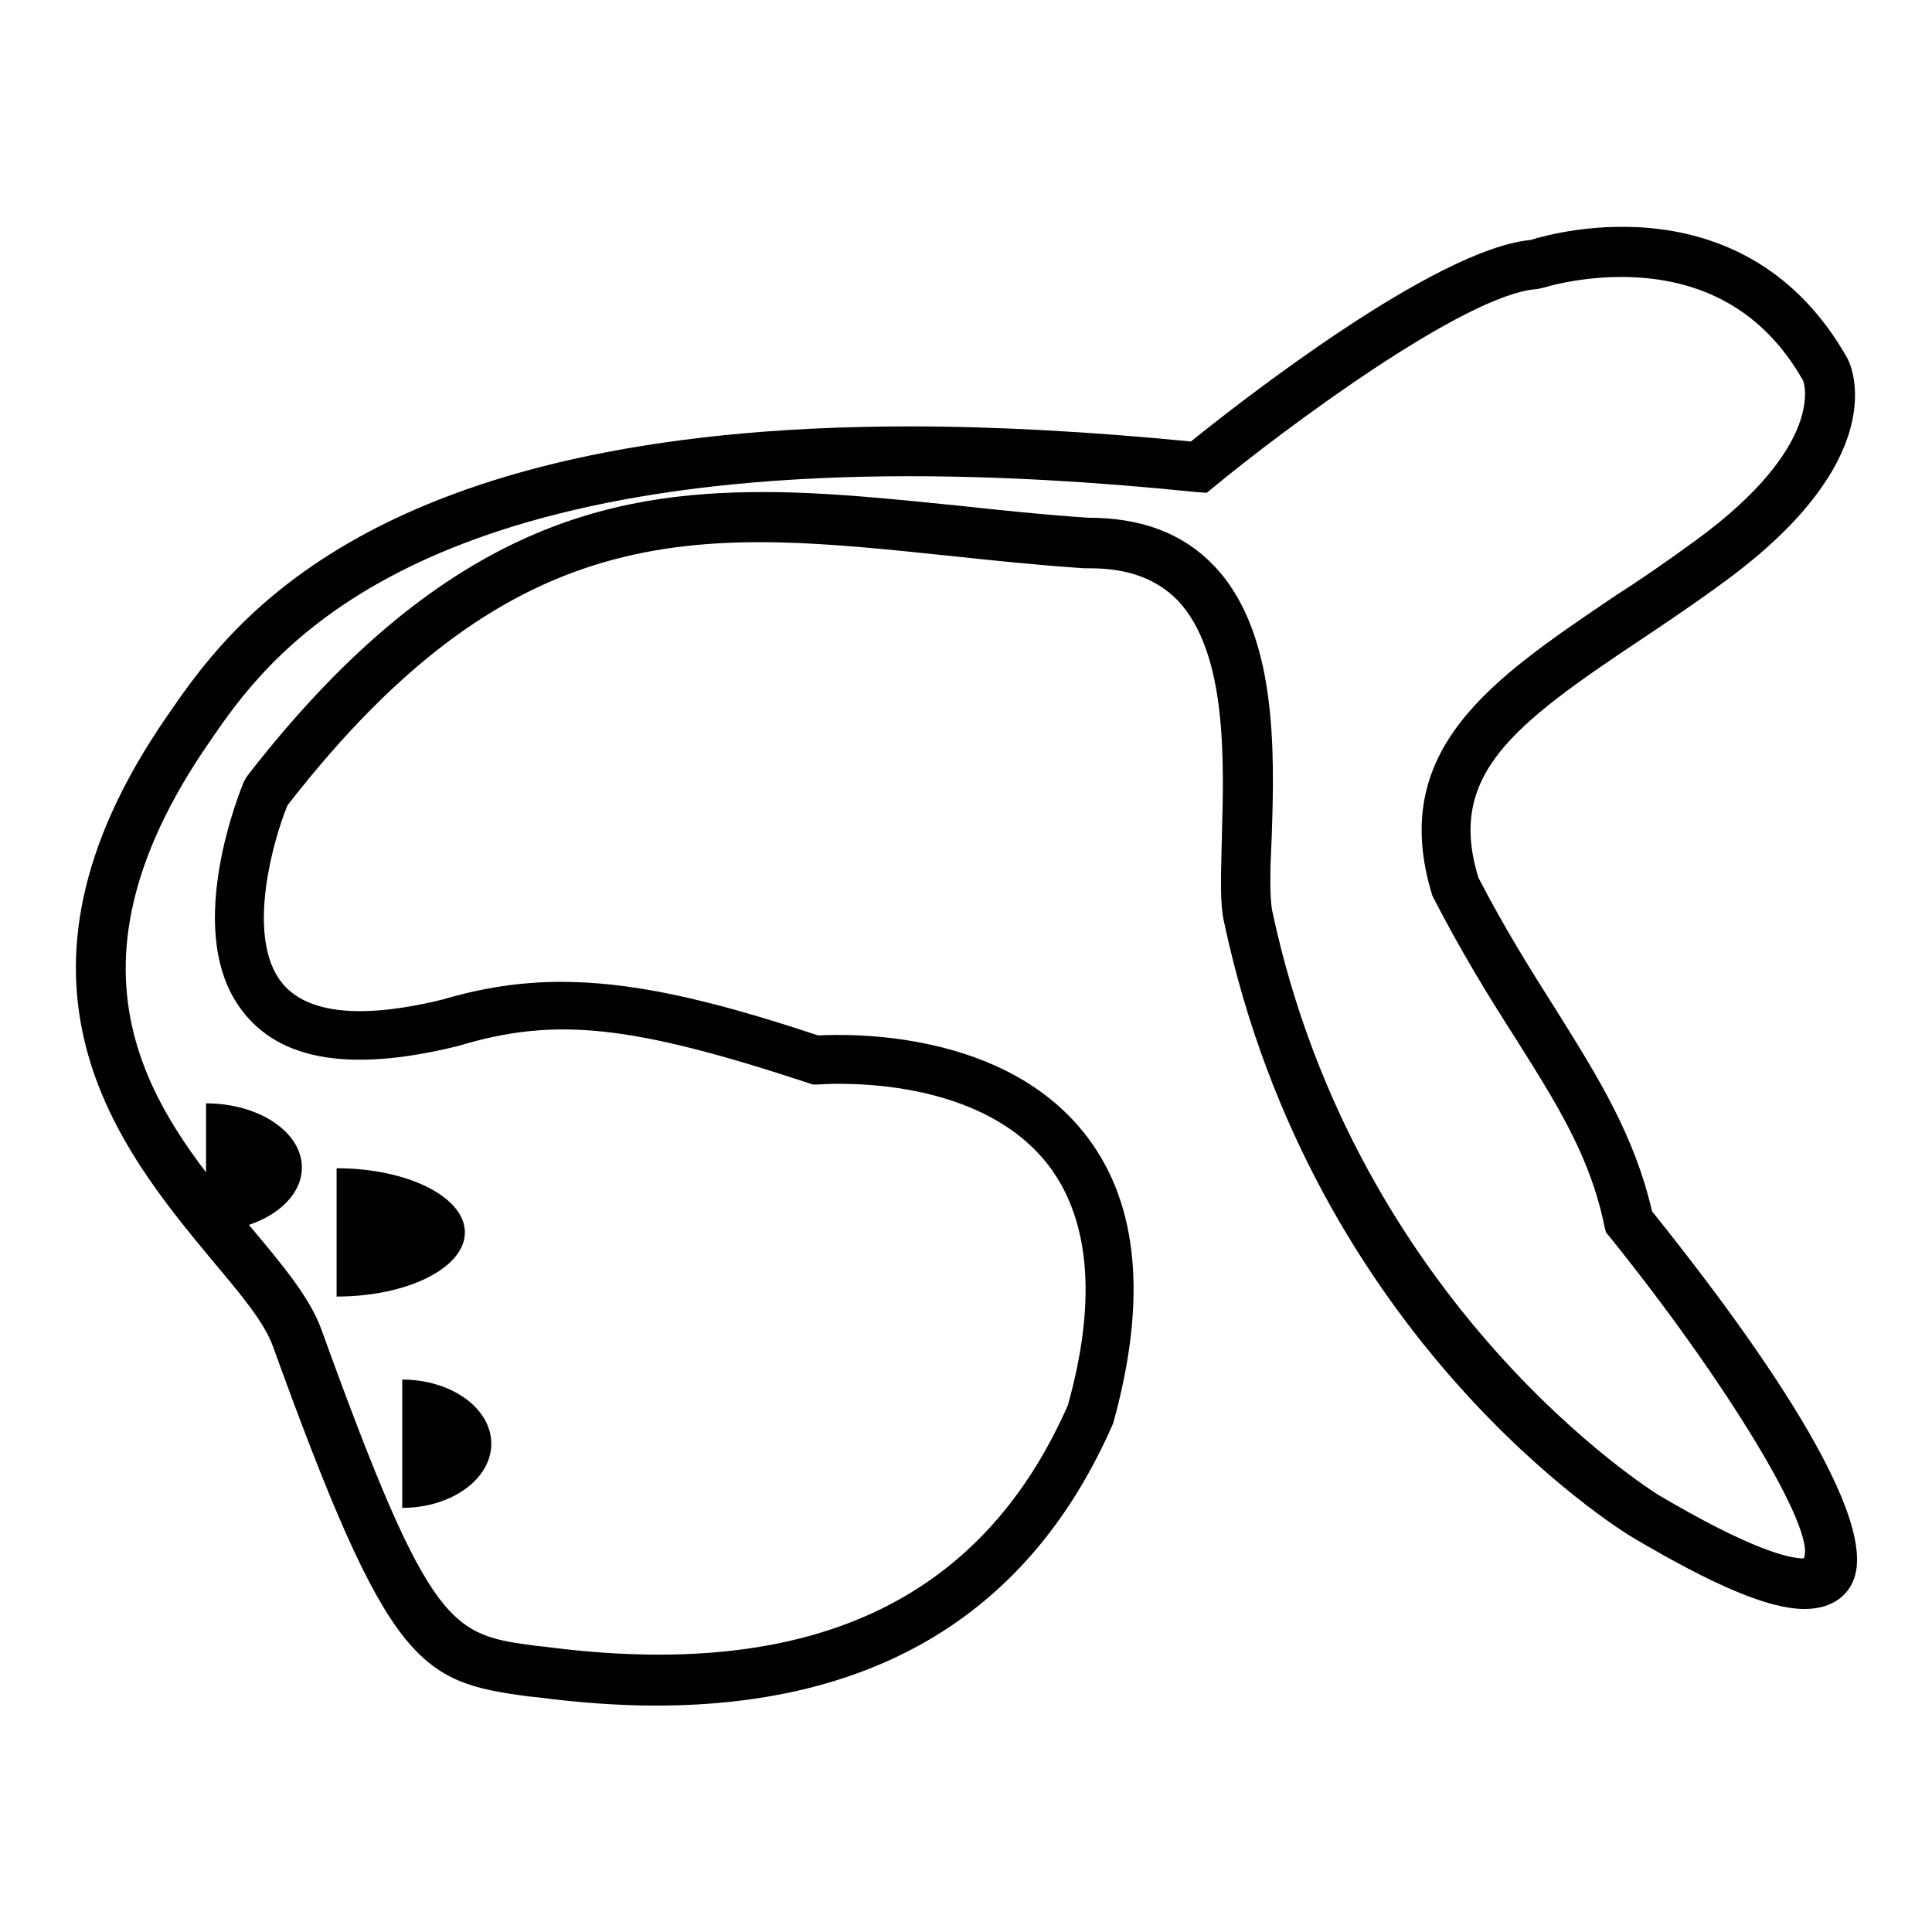 <?xml version="1.0" encoding="utf-8"?>
<!-- Svg Vector Icons : http://www.onlinewebfonts.com/icon -->
<!DOCTYPE svg PUBLIC "-//W3C//DTD SVG 1.1//EN" "http://www.w3.org/Graphics/SVG/1.1/DTD/svg11.dtd">
<svg version="1.1" xmlns="http://www.w3.org/2000/svg" xmlns:xlink="http://www.w3.org/1999/xlink" x="0px" y="0px" viewBox="0 0 256 256" enable-background="new 0 0 256 256" xml:space="preserve">
<g><g><path fill="#000000" d="M218.9,160.5c-2.3-10-7.1-17.7-12.6-26.5c-3.3-5.2-7-11.1-10.4-17.7c-4.2-13.6,4.5-20.2,21.6-31.6c3.6-2.4,7.3-4.9,11.1-7.7c21.8-16,17-28,16.2-29.5c-13.3-23.6-38.5-16.8-42-15.7c-12.7,1.2-38.8,21.7-45,26.7c-13.3-1.3-25.8-2-37.3-2c-71.8,0-90.2,26.5-98.3,38.3c-24.6,35.5-6.2,57.6,6,72.3c3.7,4.4,6.9,8.2,8,11.4c15.3,42.3,19.3,44.4,34,46.3l1,0.1c5.4,0.7,10.7,1.1,15.7,1.1c29.3,0,49.7-12.4,60.6-37.4c4.5-16.2,3.4-28.9-3.4-37.9c-10.8-14.3-31.7-13.7-35.7-13.5c-15.3-5.1-25.2-7.1-34.1-7.1c-5.3,0-10.4,0.8-15.5,2.3c-11.3,2.8-18.8,1.9-21.9-2.8c-4.1-6.2-0.7-18.3,1.2-22.9c30.7-39.5,55.4-36.4,88.2-33c5.6,0.6,11.4,1.2,17.4,1.6h0.7c5.1,0,8.8,1.4,11.6,4.2c6.6,6.9,6.2,21.1,5.9,31.5c-0.1,4.8-0.3,8.6,0.3,11.2c11.8,55.4,52.4,80.5,54.1,81.5c10.8,6.4,18.1,9.5,22.8,9.5c4.1,0,5.8-2.2,6.4-3.6C249.8,200.3,228.7,172.7,218.9,160.5z M239,206.5c-1.9,0-6.9-1.1-19.4-8.5c-0.4-0.3-39.8-24.7-51-77.2c-0.4-1.9-0.3-5.7-0.1-9.7c0.4-11.6,0.8-27.5-7.8-36.3c-4-4.1-9.4-6.2-16.5-6.2c0,0,0,0,0,0c-6-0.4-11.7-1-17.2-1.6c-9-0.9-17.5-1.8-25.8-1.8c-20.4,0-42.9,4.6-68.5,37.7l-0.4,0.7c-0.3,0.8-7.9,18.9-0.8,29.5c4.8,7.2,14.2,9.2,29.2,5.5c12.9-3.9,23-2.8,46.4,4.9l0.6,0.2l0.7,0c0.3,0,21-1.8,30.6,10.8c5.5,7.3,6.3,18.1,2.5,31.7c-11.5,26.1-34.3,36.6-69.3,32l-1-0.1c-11.4-1.5-14.1-1.8-28.6-41.9c-1.5-4.2-5.1-8.5-9.2-13.4C21,148.2,5.8,129.9,27.9,98.1c7.2-10.5,24.2-35,92.6-35c11.6,0,24.4,0.7,38,2.1l1.4,0.1l1.1-0.9c8.6-7.1,33.1-25.5,42.7-26.1l0.9-0.2c0,0,4.4-1.4,10.2-1.4c10.9,0,19,4.7,24.1,13.7c0.1,0.1,3.2,8.5-14.2,21.2c-3.7,2.7-7.3,5.2-10.9,7.5c-16.1,10.9-30,20.2-24,39.6c3.8,7.4,7.5,13.4,10.9,18.7c5.6,8.9,10,15.8,11.9,25.1l0.2,0.8l0.5,0.6C228.7,183,240.8,202.9,239,206.5z"/><path fill="#000000" d="M53.3,182.8c6.5,0,11.8,3.8,11.8,8.5s-5.3,8.5-11.8,8.5V182.8z"/><path fill="#000000" d="M44.6,154.8c9.4,0,17,3.8,17,8.5c0,4.7-7.6,8.5-17,8.5V154.8z"/><path fill="#000000" d="M27.3,146.2c7,0,12.7,3.8,12.7,8.5s-5.7,8.5-12.7,8.5V146.2z"/></g></g>
</svg>
